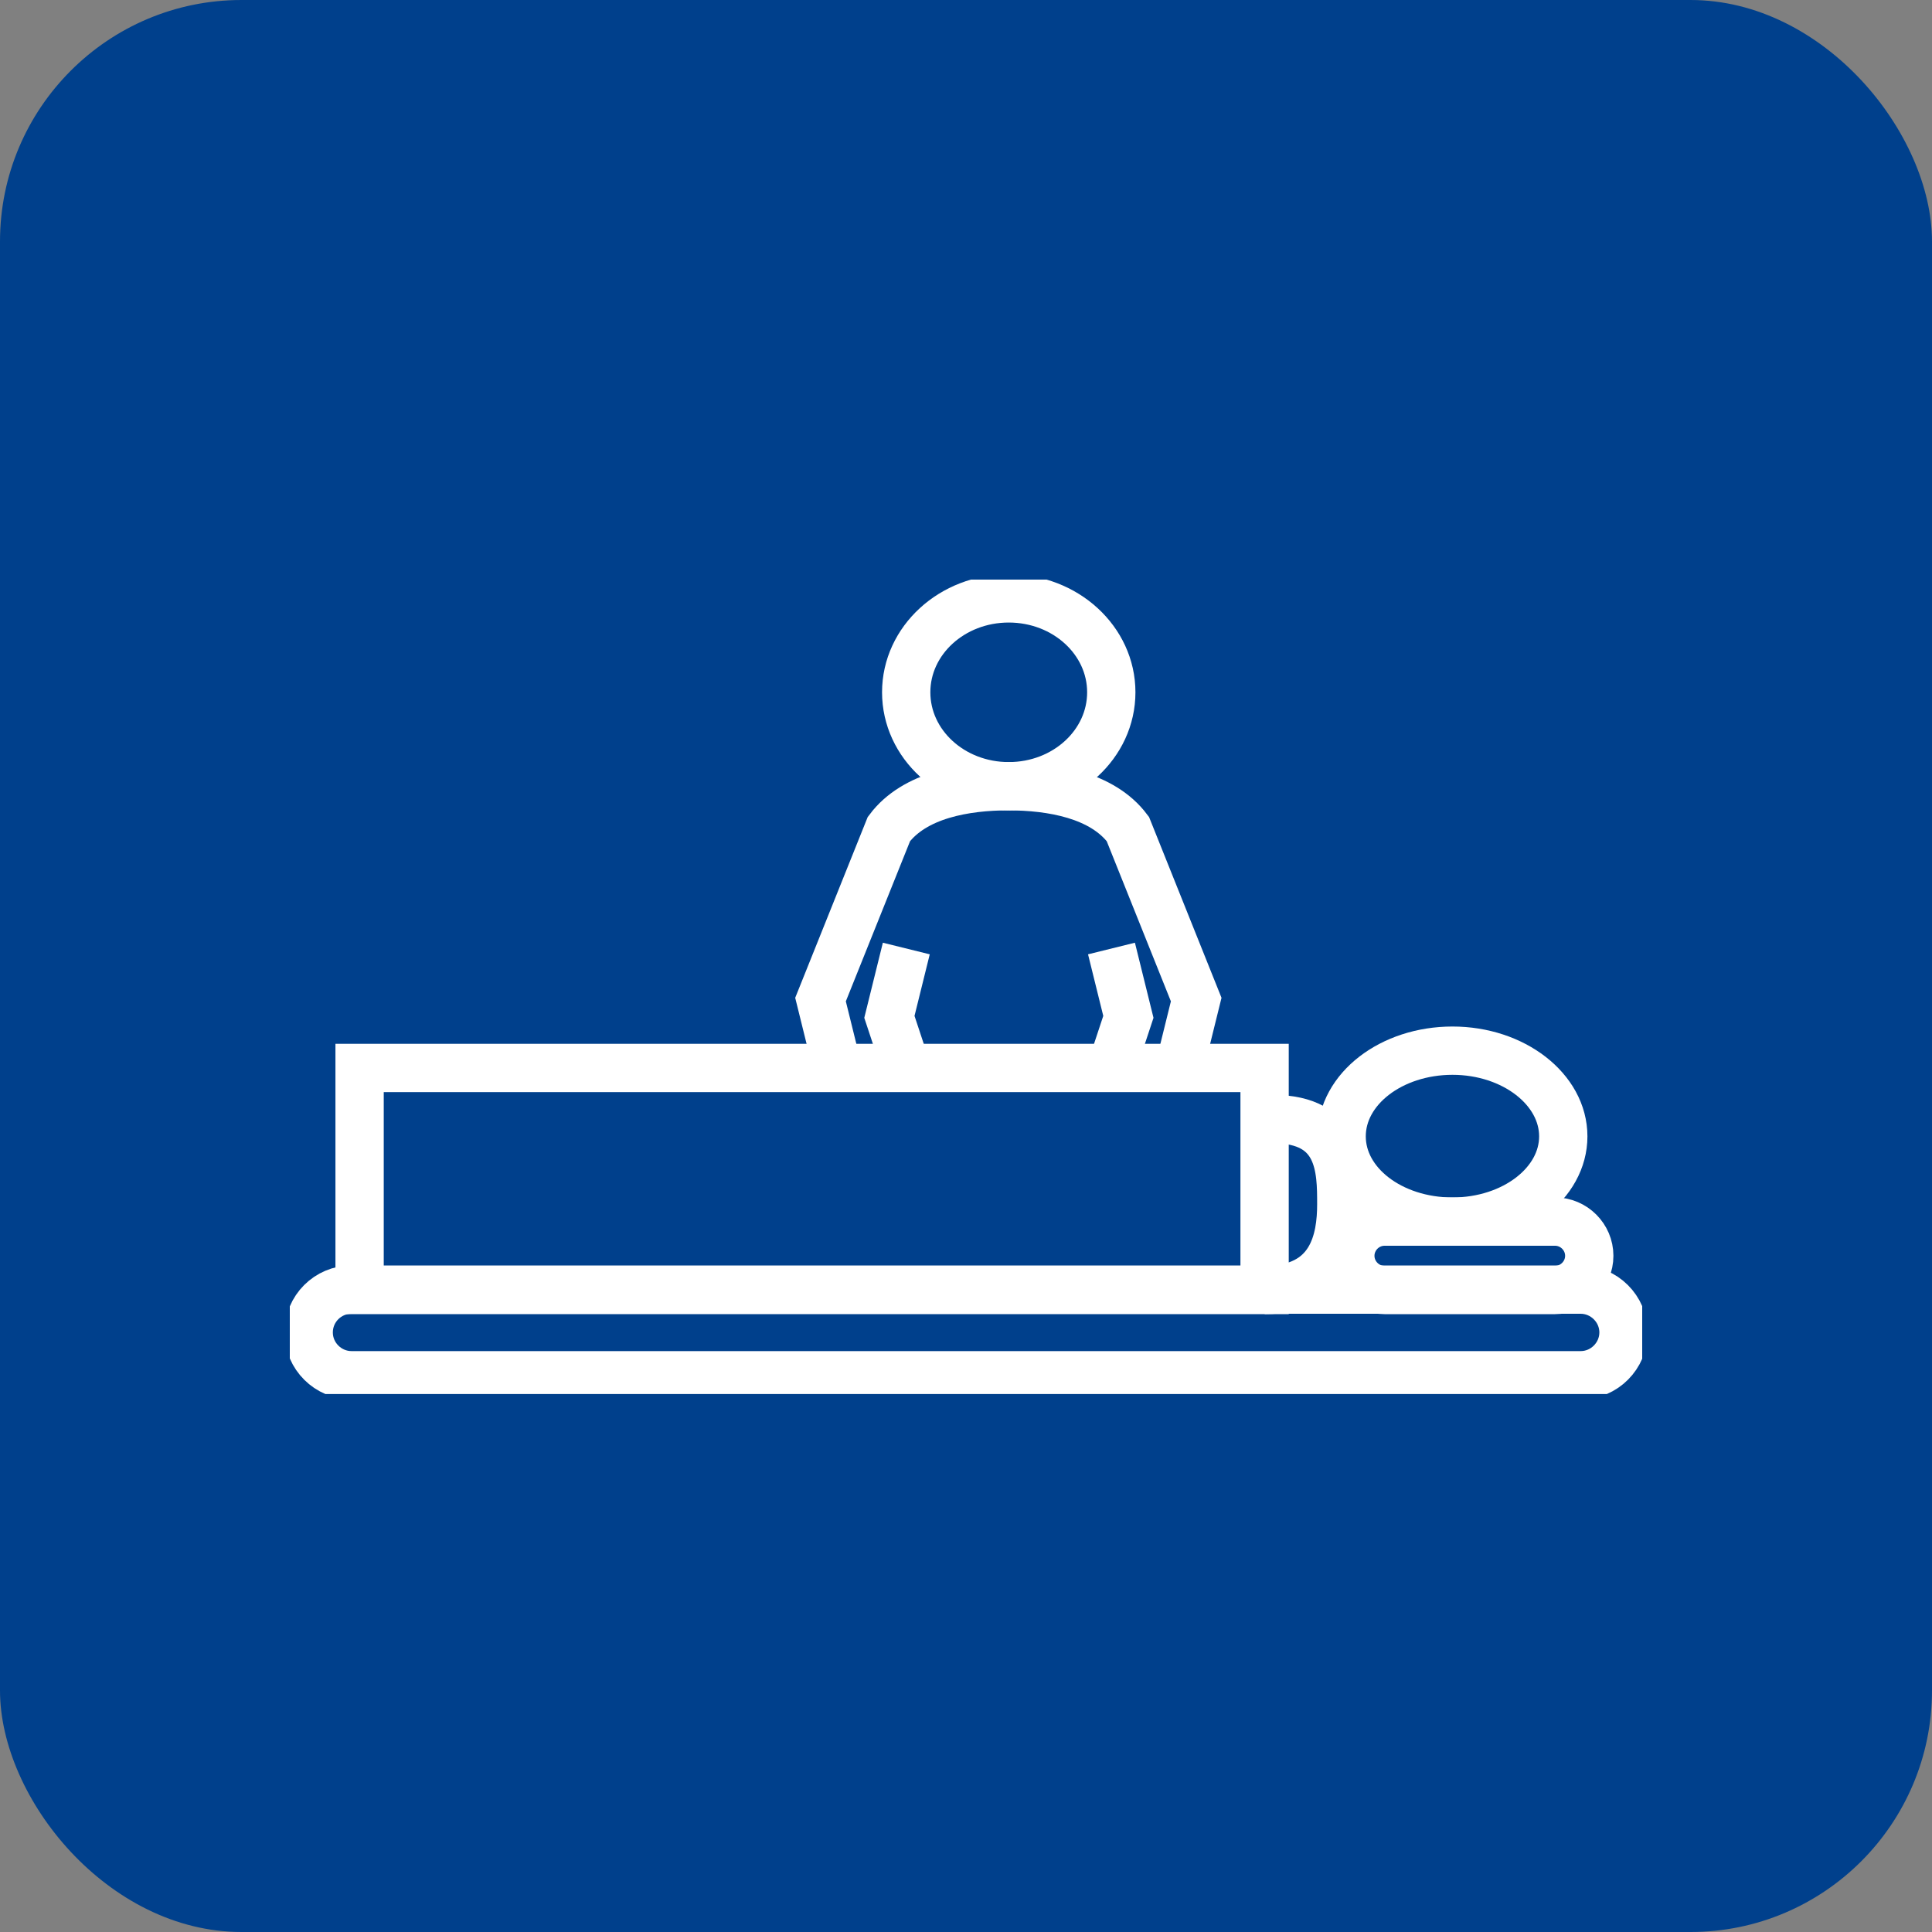 <svg width="40" height="40" viewBox="0 0 40 40" fill="none" xmlns="http://www.w3.org/2000/svg">
<rect x="0" y="0" width="40" height="40" fill="#808080" stroke="none"/>
<rect width="40" height="40" rx="5" fill="#00408C"/>
<g clip-path="url(#clip0_4956_26164)">
<path d="M26.19 22.111H7.445V26.708H26.182V22.111H26.19Z" stroke="white" stroke-miterlimit="10"/>
<path d="M33.613 27.587C33.613 28.069 33.216 28.473 32.726 28.473H7.277C6.795 28.473 6.391 28.077 6.391 27.587C6.391 27.097 6.787 26.7 7.277 26.7H32.726C33.208 26.7 33.613 27.097 33.613 27.587Z" stroke="white" stroke-miterlimit="10"/>
<path d="M26.184 26.708C27.599 26.708 27.77 25.65 27.77 24.934C27.77 24.219 27.77 23.169 26.355 23.169" stroke="white" stroke-miterlimit="10"/>
<path d="M27.957 26C27.957 25.611 28.276 25.292 28.665 25.292H32.196C32.585 25.292 32.904 25.611 32.904 26C32.904 26.389 32.585 26.708 32.196 26.708H28.665C28.276 26.708 27.957 26.389 27.957 26Z" stroke="white" stroke-miterlimit="10"/>
<path d="M30.072 25.292C31.34 25.292 32.366 24.499 32.366 23.527C32.366 22.555 31.34 21.753 30.072 21.753C28.804 21.753 27.777 22.547 27.777 23.527C27.777 24.507 28.804 25.292 30.072 25.292Z" stroke="white" stroke-miterlimit="10"/>
<path d="M20.885 16.278C22.059 16.278 23.008 15.407 23.008 14.333C23.008 13.26 22.059 12.389 20.885 12.389C19.711 12.389 18.762 13.26 18.762 14.333C18.762 15.407 19.711 16.278 20.885 16.278Z" stroke="white" stroke-miterlimit="10"/>
<path d="M18.764 19.638L18.414 21.053L18.764 22.111" stroke="white" stroke-miterlimit="10"/>
<path d="M24.416 22.111L24.766 20.695L23.351 17.164C22.822 16.457 21.764 16.278 20.877 16.278C19.991 16.278 18.933 16.457 18.404 17.164L16.988 20.695L17.338 22.111" stroke="white" stroke-miterlimit="10"/>
<path d="M23.012 19.638L23.362 21.053L23.012 22.111" stroke="white" stroke-miterlimit="10"/>
</g>
<defs>
<clipPath id="clip0_4956_26164">
<rect width="28" height="16.862" fill="white" transform="translate(6 12)"/>
</clipPath>
</defs>
</svg>
